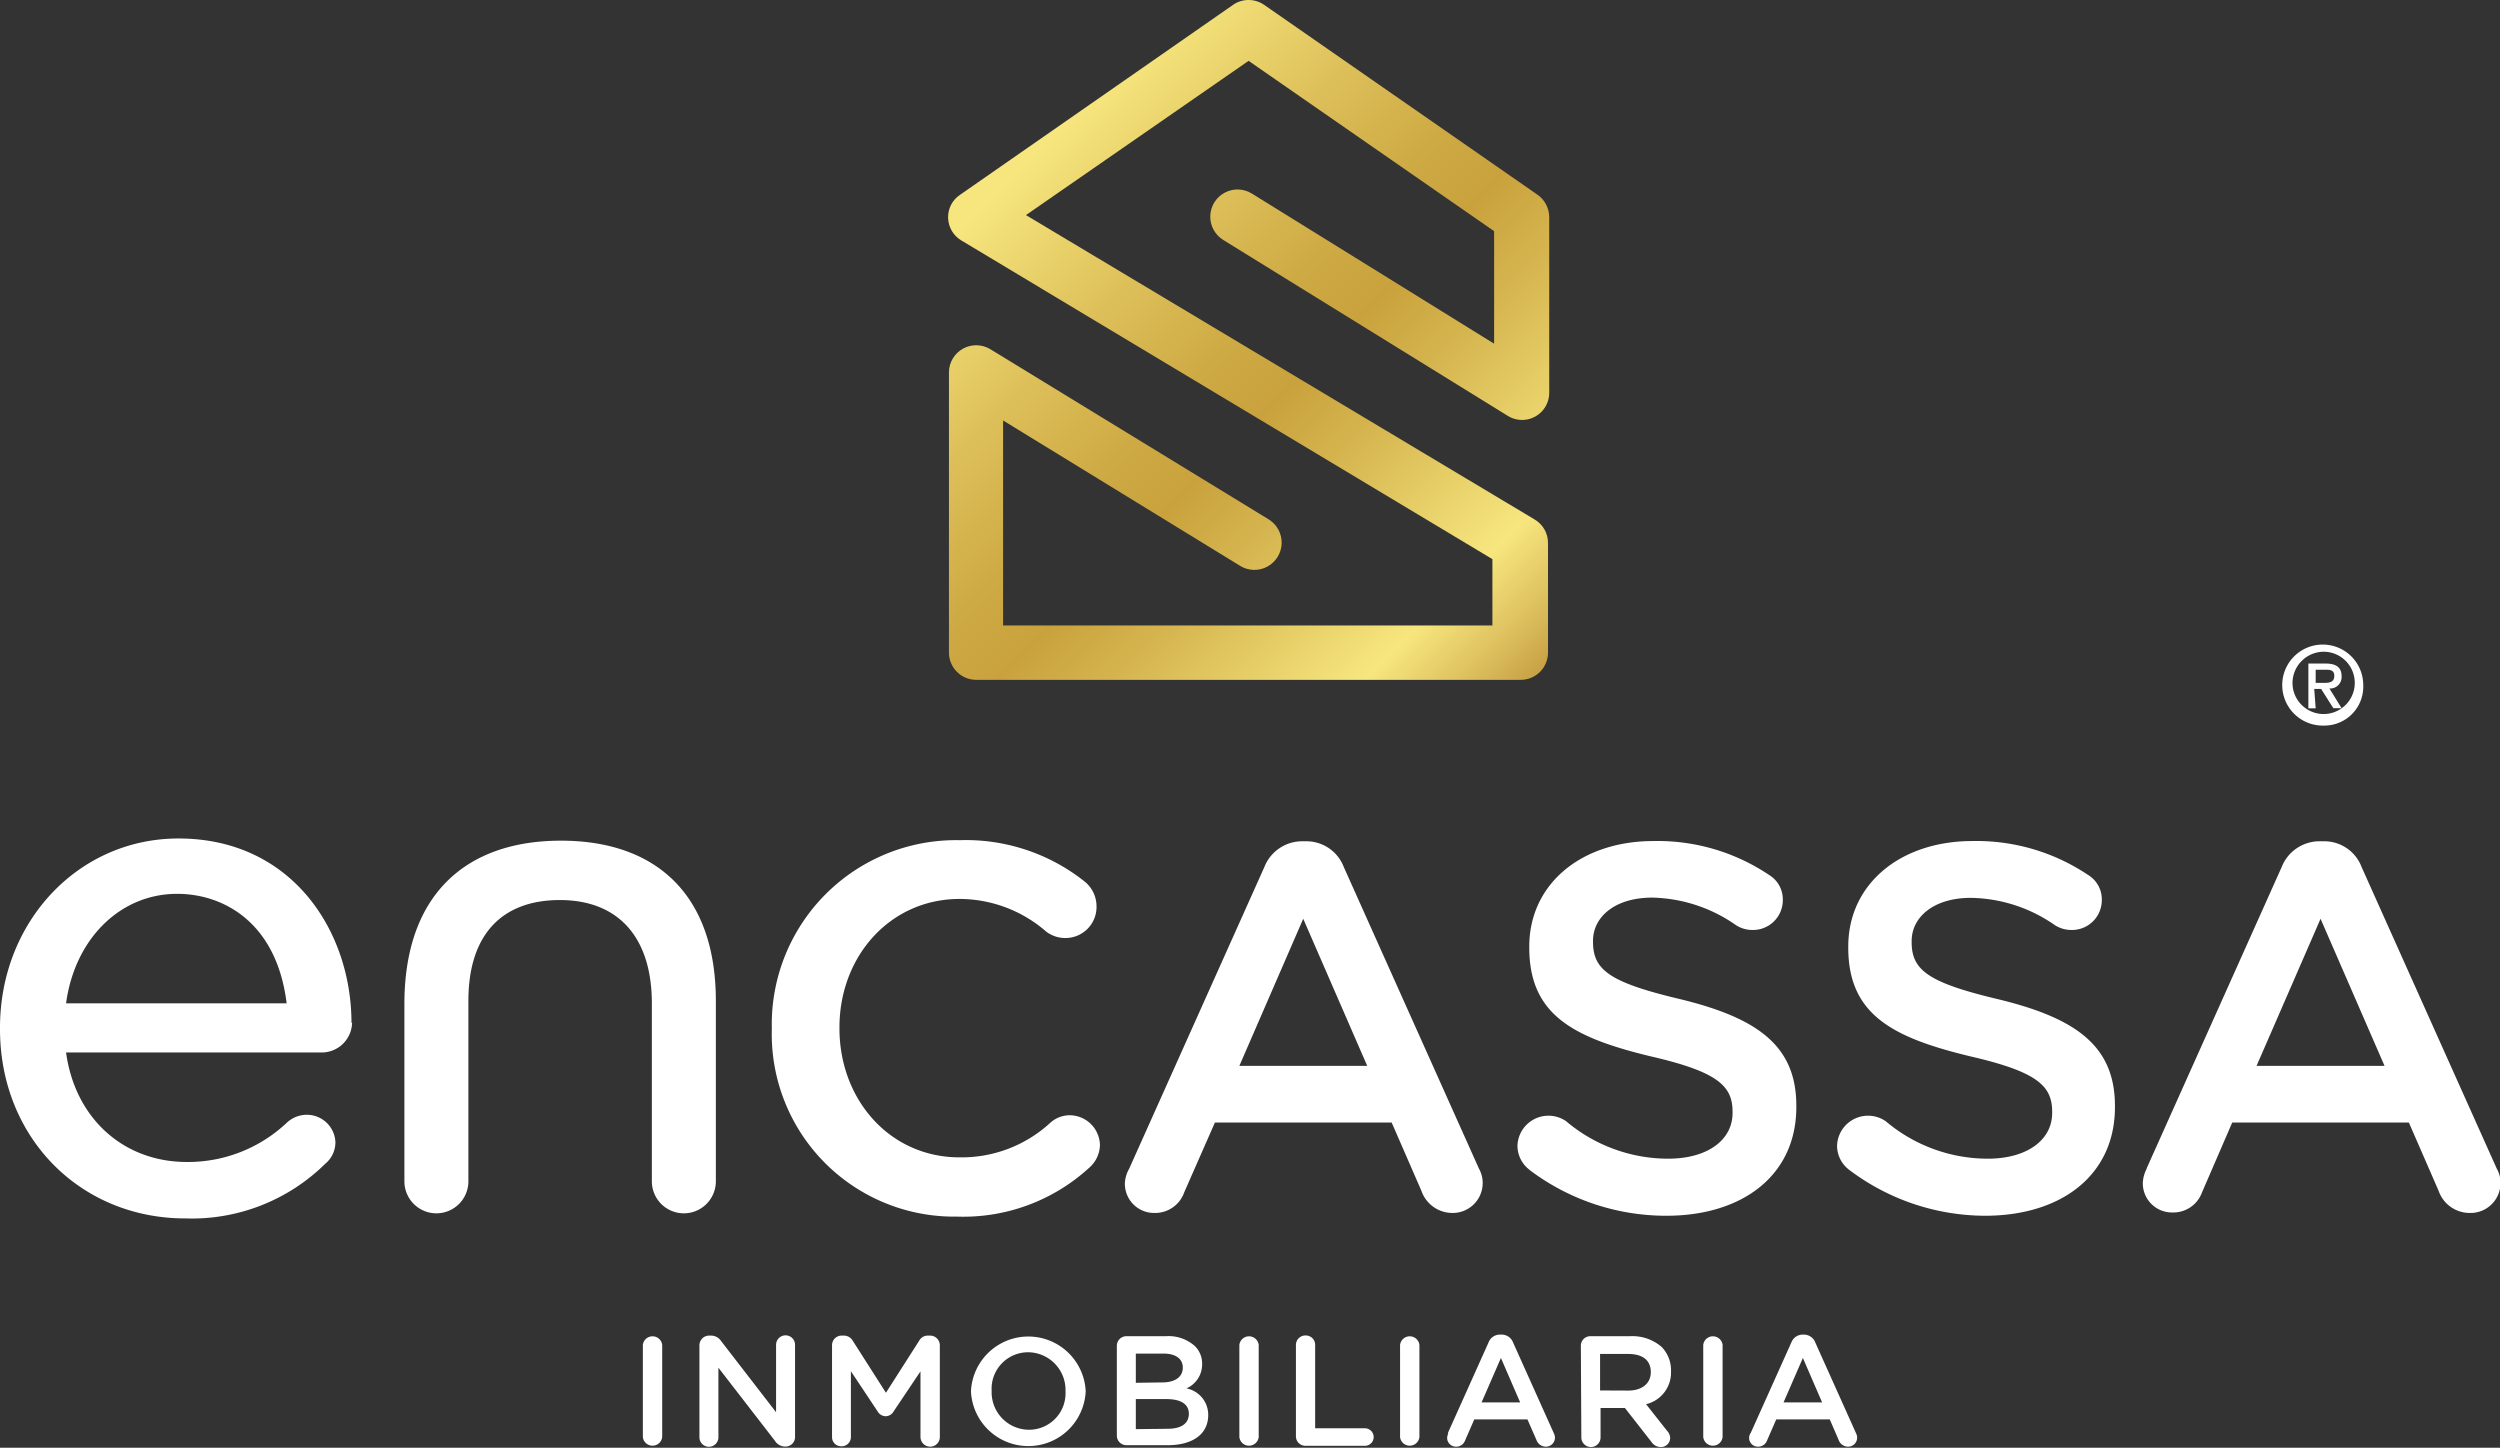 <svg id="Capa_1" data-name="Capa 1" xmlns="http://www.w3.org/2000/svg" xmlns:xlink="http://www.w3.org/1999/xlink" viewBox="0 0 205.49 119"><rect x="0" y="0" width="205.49" height="119" fill="#333333" stroke="none"/><defs><style>.cls-1{fill:none;}.cls-2{clip-path:url(#clip-path);}.cls-3{fill:url(#Degradado_sin_nombre_3);}.cls-4{fill:#fff;}</style><clipPath id="clip-path"><path class="cls-1" d="M101.35.4,78.93,16a2.2,2.2,0,0,0-1,1.91,2.23,2.23,0,0,0,1.08,1.85l43.66,26.2v5.45H82.45V34.56l19.48,11.95a2.24,2.24,0,0,0,2.35-3.82l-22.9-14A2.24,2.24,0,0,0,78,30.55V53.63a2.24,2.24,0,0,0,2.24,2.25H125a2.24,2.24,0,0,0,2.24-2.25v-9a2.23,2.23,0,0,0-1.08-1.92L84.33,17.68,102.63,5l20.18,14,0,9.25L102.9,15.91a2.24,2.24,0,0,0-2.36,3.81l23.39,14.46a2.23,2.23,0,0,0,3.41-1.92l0-14.45a2.26,2.26,0,0,0-1-1.83L103.91.4a2.23,2.23,0,0,0-1.28-.4,2.2,2.2,0,0,0-1.28.4"/></clipPath><linearGradient id="Degradado_sin_nombre_3" x1="-1188.76" y1="2130.6" x2="-1187.45" y2="2130.6" gradientTransform="matrix(0, -50.53, -64.57, 0, 137681.47, -59997.48)" gradientUnits="userSpaceOnUse"><stop offset="0" stop-color="#a46c19"/><stop offset="0.17" stop-color="#dfc361"/><stop offset="0.25" stop-color="#f7e67e"/><stop offset="0.46" stop-color="#d6b650"/><stop offset="0.57" stop-color="#c9a23d"/><stop offset="0.66" stop-color="#ceaa44"/><stop offset="0.8" stop-color="#ddbf59"/><stop offset="0.98" stop-color="#f4e27a"/><stop offset="1" stop-color="#f7e67e"/></linearGradient></defs><title>Logo Blanco Encassa</title><g class="cls-2"><rect class="cls-3" x="65.42" y="-9.28" width="74.44" height="74.44" transform="translate(10.31 80.76) rotate(-45)"/></g><path class="cls-4" d="M52.84,110.55a.8.8,0,0,1,1.59,0v7.57a.8.8,0,0,1-1.59,0Z"/><path class="cls-4" d="M57.49,110.58a.8.8,0,0,1,.8-.8h.17a1,1,0,0,1,.82.46l4.51,5.84v-5.54a.78.78,0,0,1,1.56,0v7.57a.78.78,0,0,1-.78.79h-.06a1,1,0,0,1-.82-.48l-4.64-6v5.72a.78.78,0,0,1-1.56,0Z"/><path class="cls-4" d="M68.39,110.58a.79.79,0,0,1,.79-.8h.17a.85.85,0,0,1,.74.42l2.73,4.28,2.74-4.29a.8.8,0,0,1,.72-.41h.17a.8.8,0,0,1,.8.8v7.54a.79.79,0,0,1-.8.79.8.8,0,0,1-.79-.79v-5.4L73.46,116a.78.78,0,0,1-.67.41.79.79,0,0,1-.66-.41l-2.19-3.29v5.4a.76.76,0,0,1-.78.77.75.75,0,0,1-.77-.77Z"/><path class="cls-4" d="M79.81,114.36v0a4.72,4.72,0,0,1,9.43,0v0a4.72,4.72,0,0,1-9.43,0m7.77,0v0a3.1,3.1,0,0,0-3.07-3.21,3,3,0,0,0-3,3.18v0a3.08,3.08,0,0,0,3.07,3.19,3,3,0,0,0,3-3.17"/><path class="cls-4" d="M91.8,110.63a.79.79,0,0,1,.8-.8h3.24a3.23,3.23,0,0,1,2.36.8,2,2,0,0,1,.61,1.49v0a2.15,2.15,0,0,1-1.29,2,2.21,2.21,0,0,1,1.79,2.19v0c0,1.61-1.33,2.48-3.34,2.48H92.6a.79.79,0,0,1-.8-.8Zm3.72,3c1,0,1.7-.4,1.7-1.22v0c0-.71-.56-1.15-1.58-1.15H93.36v2.4Zm.47,3.81c1.08,0,1.73-.42,1.73-1.23v0c0-.76-.6-1.21-1.85-1.21H93.36v2.47Z"/><path class="cls-4" d="M101.87,110.55a.8.8,0,0,1,1.59,0v7.57a.8.8,0,0,1-1.59,0Z"/><path class="cls-4" d="M106.52,110.55a.78.78,0,0,1,.8-.78.77.77,0,0,1,.78.78v6.85h4.09a.72.72,0,0,1,0,1.44h-4.87a.78.78,0,0,1-.8-.79Z"/><path class="cls-4" d="M115.08,110.55a.8.8,0,0,1,1.59,0v7.57a.8.8,0,0,1-1.59,0Z"/><path class="cls-4" d="M119,117.81l3.35-7.46a1,1,0,0,1,1-.65h.08a1,1,0,0,1,.94.65l3.35,7.46a.79.79,0,0,1,.09.34.74.74,0,0,1-.75.76.82.82,0,0,1-.77-.55l-.74-1.69h-4.37l-.76,1.74a.77.77,0,0,1-.74.5.72.72,0,0,1-.73-.73.93.93,0,0,1,.1-.37m5.9-2.54-1.58-3.65-1.59,3.65Z"/><path class="cls-4" d="M129.94,110.63a.78.78,0,0,1,.8-.8H134a3.66,3.66,0,0,1,2.6.9,2.76,2.76,0,0,1,.75,2v0a2.67,2.67,0,0,1-2.05,2.69l1.72,2.18a.89.89,0,0,1,.26.61.75.75,0,0,1-.76.73.91.91,0,0,1-.77-.41l-2.19-2.8h-2v2.42a.79.79,0,1,1-1.58,0Zm3.9,3.67c1.13,0,1.85-.59,1.85-1.51v0c0-1-.69-1.5-1.86-1.5h-2.31v3Z"/><path class="cls-4" d="M140,110.55a.8.8,0,0,1,1.59,0v7.57a.8.8,0,0,1-1.59,0Z"/><path class="cls-4" d="M191,59.64a3.33,3.33,0,1,1,3.25-3.32A3.2,3.2,0,0,1,191,59.64m0-6.07a2.58,2.58,0,0,0-2.56,2.75A2.56,2.56,0,1,0,191,53.57m-.66,4.65h-.6V54.54h1.39c.89,0,1.34.31,1.34,1.05a.94.94,0,0,1-1,1l1,1.62h-.68l-1-1.58h-.57Zm.68-2.09c.45,0,.85-.05.85-.58s-.44-.5-.8-.5h-.73v1.08Z"/><path class="cls-4" d="M143.89,117.81l3.35-7.46a1,1,0,0,1,.95-.65h.08a1,1,0,0,1,.94.65l3.35,7.46a.79.79,0,0,1,.09.34.74.74,0,0,1-.75.76.82.82,0,0,1-.77-.55l-.73-1.69H146l-.76,1.74a.77.77,0,0,1-.74.5.72.72,0,0,1-.73-.73.93.93,0,0,1,.1-.37m5.9-2.54-1.58-3.65-1.59,3.65Z"/><path class="cls-4" d="M63.44,84.62v-.09A15.14,15.14,0,0,1,78.87,69.06a15.69,15.69,0,0,1,10.26,3.38,2.62,2.62,0,0,1,1,2.09,2.55,2.55,0,0,1-2.6,2.57A2.58,2.58,0,0,1,86,76.58a10.87,10.87,0,0,0-7.13-2.69c-5.69,0-9.87,4.7-9.87,10.56v.08c0,5.86,4.14,10.6,9.87,10.6a10.76,10.76,0,0,0,7.48-2.86,2.39,2.39,0,0,1,1.58-.6,2.5,2.5,0,0,1,2.48,2.43A2.54,2.54,0,0,1,89.51,96a15.3,15.3,0,0,1-10.85,4A15,15,0,0,1,63.44,84.62"/><path class="cls-4" d="M92.81,96.07l11.11-24.79a3.34,3.34,0,0,1,3.16-2.13h.26a3.29,3.29,0,0,1,3.12,2.13l11.11,24.79a2.35,2.35,0,0,1,.3,1.11,2.46,2.46,0,0,1-2.48,2.52,2.7,2.7,0,0,1-2.56-1.83l-2.44-5.6H99.86L97.34,98A2.53,2.53,0,0,1,94.9,99.7a2.4,2.4,0,0,1-2.44-2.43,2.63,2.63,0,0,1,.35-1.2m19.57-8.46-5.26-12.09-5.25,12.09Z"/><path class="cls-4" d="M125.73,96.16a2.48,2.48,0,0,1-1-2,2.55,2.55,0,0,1,4-2,13,13,0,0,0,8.38,3.08c3.25,0,5.3-1.54,5.3-3.76v-.09c0-2.13-1.2-3.29-6.76-4.57-6.36-1.54-9.95-3.42-9.95-8.93v-.09c0-5.13,4.27-8.67,10.21-8.67a16.43,16.43,0,0,1,9.49,2.78A2.35,2.35,0,0,1,146.54,74a2.45,2.45,0,0,1-2.48,2.44,2.48,2.48,0,0,1-1.36-.39,12.43,12.43,0,0,0-6.89-2.27c-3.07,0-4.87,1.59-4.87,3.55v.09c0,2.31,1.37,3.33,7.14,4.7,6.33,1.54,9.57,3.8,9.57,8.76V91c0,5.59-4.4,8.93-10.68,8.93a18.61,18.61,0,0,1-11.24-3.76"/><path class="cls-4" d="M152,96.16a2.48,2.48,0,0,1-1-2,2.55,2.55,0,0,1,4-2,13,13,0,0,0,8.38,3.08c3.24,0,5.3-1.54,5.3-3.76v-.09c0-2.13-1.2-3.29-6.76-4.57-6.36-1.54-10-3.42-10-8.93v-.09c0-5.13,4.27-8.67,10.21-8.67a16.45,16.45,0,0,1,9.49,2.78A2.35,2.35,0,0,1,172.76,74a2.45,2.45,0,0,1-2.48,2.44,2.54,2.54,0,0,1-1.37-.39A12.37,12.37,0,0,0,162,73.8c-3.07,0-4.87,1.59-4.87,3.55v.09c0,2.31,1.37,3.33,7.14,4.7,6.32,1.54,9.57,3.8,9.57,8.76V91c0,5.59-4.4,8.93-10.68,8.93A18.61,18.61,0,0,1,152,96.16"/><path class="cls-4" d="M176.43,96.07l11.11-24.79a3.34,3.34,0,0,1,3.17-2.13H191a3.28,3.28,0,0,1,3.12,2.13l11.11,24.79a2.24,2.24,0,0,1,.3,1.11A2.46,2.46,0,0,1,203,99.7a2.71,2.71,0,0,1-2.56-1.83L198,92.27H183.48L181,98a2.51,2.51,0,0,1-2.43,1.66,2.4,2.4,0,0,1-2.44-2.43,2.74,2.74,0,0,1,.34-1.2M196,87.61l-5.26-12.09-5.26,12.09Z"/><path class="cls-4" d="M58.84,82.27V97.1a2.63,2.63,0,0,1-5.26,0V82.48c0-5.56-2.86-8.5-7.56-8.5s-7.52,2.77-7.52,8.29V97.1a2.63,2.63,0,0,1-5.26,0V82.52c0-8.93,5-13.42,12.87-13.42s12.73,4.49,12.73,13.17"/><path class="cls-4" d="M28.89,84.08c0-7.53-4.88-15.16-14.22-15.16C6.45,68.92,0,75.75,0,84.48v.11c0,8.87,6.55,15.56,15.25,15.56a15.62,15.62,0,0,0,11.48-4.49,2.29,2.29,0,0,0,.84-1.74,2.35,2.35,0,0,0-2.4-2.29,2.42,2.42,0,0,0-1.56.62,11.84,11.84,0,0,1-8.25,3.26c-5.22,0-9.19-3.59-9.93-9h21a2.5,2.5,0,0,0,2.51-2.47M5.43,82.47c.72-5.32,4.46-9,9.13-9,3.83,0,8.19,2.37,9,9Z"/></svg>